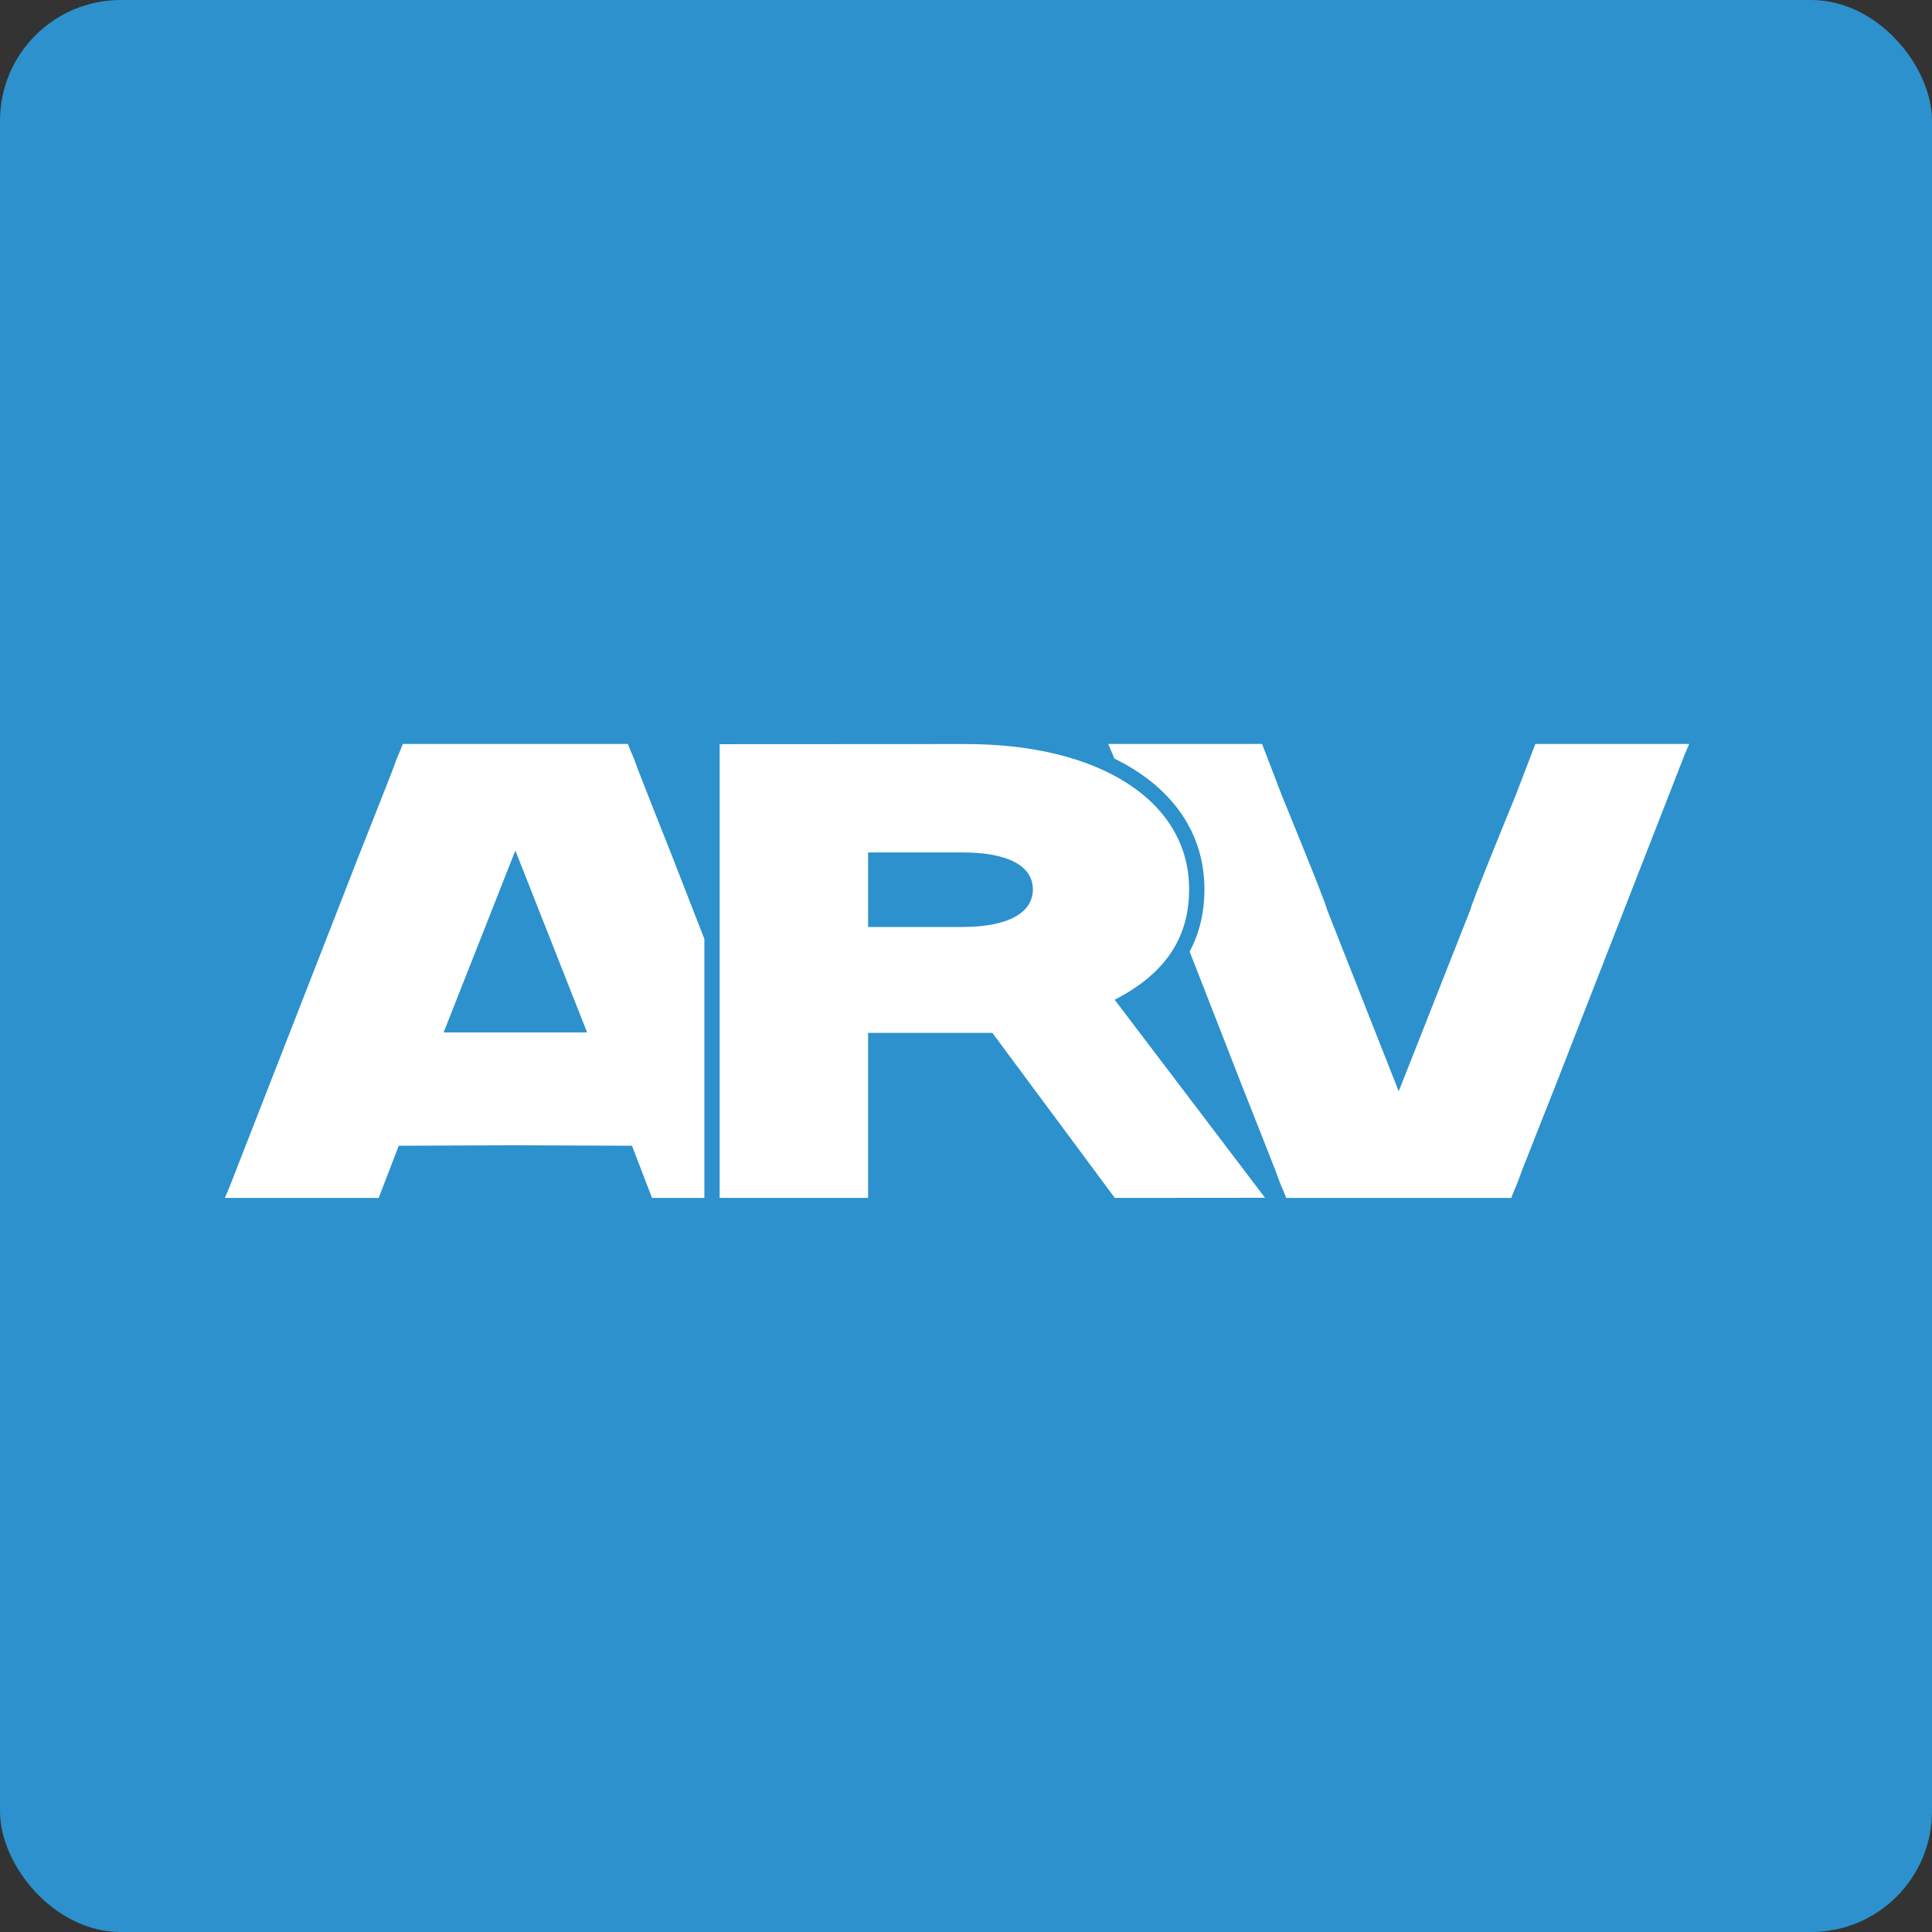 <svg width="256" height="256" viewBox="0 0 256 256" fill="none" xmlns="http://www.w3.org/2000/svg">
<rect x="0" y="0" width="256" height="256" fill="#333333" stroke="none"/>
<rect width="256" height="256" rx="16" fill="#2C91CC"/>
<path d="M95.358 98.609L128.01 98.592C145.743 98.592 157.565 106.15 157.565 117.831C157.565 123.929 154.741 128.862 147.697 132.468L167.625 158.714L147.716 158.73L131.492 136.862H115.027V158.73H95.358V98.609ZM127.554 122.829C133.591 122.829 136.86 120.939 136.86 117.848C136.86 114.756 133.591 112.953 127.554 112.953H115.027V122.829H127.554Z" fill="white"/>
<path d="M222.515 98.576H203.447L200.793 105.491C200.793 105.491 194.845 119.973 194.845 120.507L185.339 144.604L175.832 120.507C175.832 119.973 169.884 105.491 169.884 105.491L167.23 98.576H146.843L147.444 99.981L147.651 100.512C148.666 101.009 149.633 101.546 150.539 102.133C156.46 105.968 159.591 111.397 159.591 117.832C159.591 120.919 158.938 123.658 157.632 126.083L161.519 136.04L161.706 136.518C163.57 141.331 165.45 146.138 167.365 150.931L169.002 155.103C169.341 156.03 169.727 157.101 170.064 157.808L170.427 158.734H200.245L200.608 157.808C200.946 157.102 201.332 156.031 201.67 155.103L203.307 150.931C205.222 146.138 207.103 141.331 208.966 136.518L209.153 136.04L223.229 99.981L223.83 98.576H222.51H222.515Z" fill="white"/>
<path d="M93.332 124.406L92.107 121.268L91.919 120.791C90.055 115.977 88.175 111.17 86.261 106.377L84.623 102.205C84.285 101.278 83.898 100.207 83.562 99.501L83.198 98.575H53.379L53.015 99.501C52.677 100.206 52.291 101.277 51.953 102.205L50.316 106.377C48.401 111.17 46.52 115.977 44.658 120.791L44.47 121.268L30.393 157.327L29.792 158.732H50.179L52.834 151.817L68.288 151.754L83.742 151.817L86.396 158.732H93.332V124.406ZM68.288 136.801H58.782L68.288 112.703L77.794 136.801H68.288Z" fill="white"/>
</svg>
